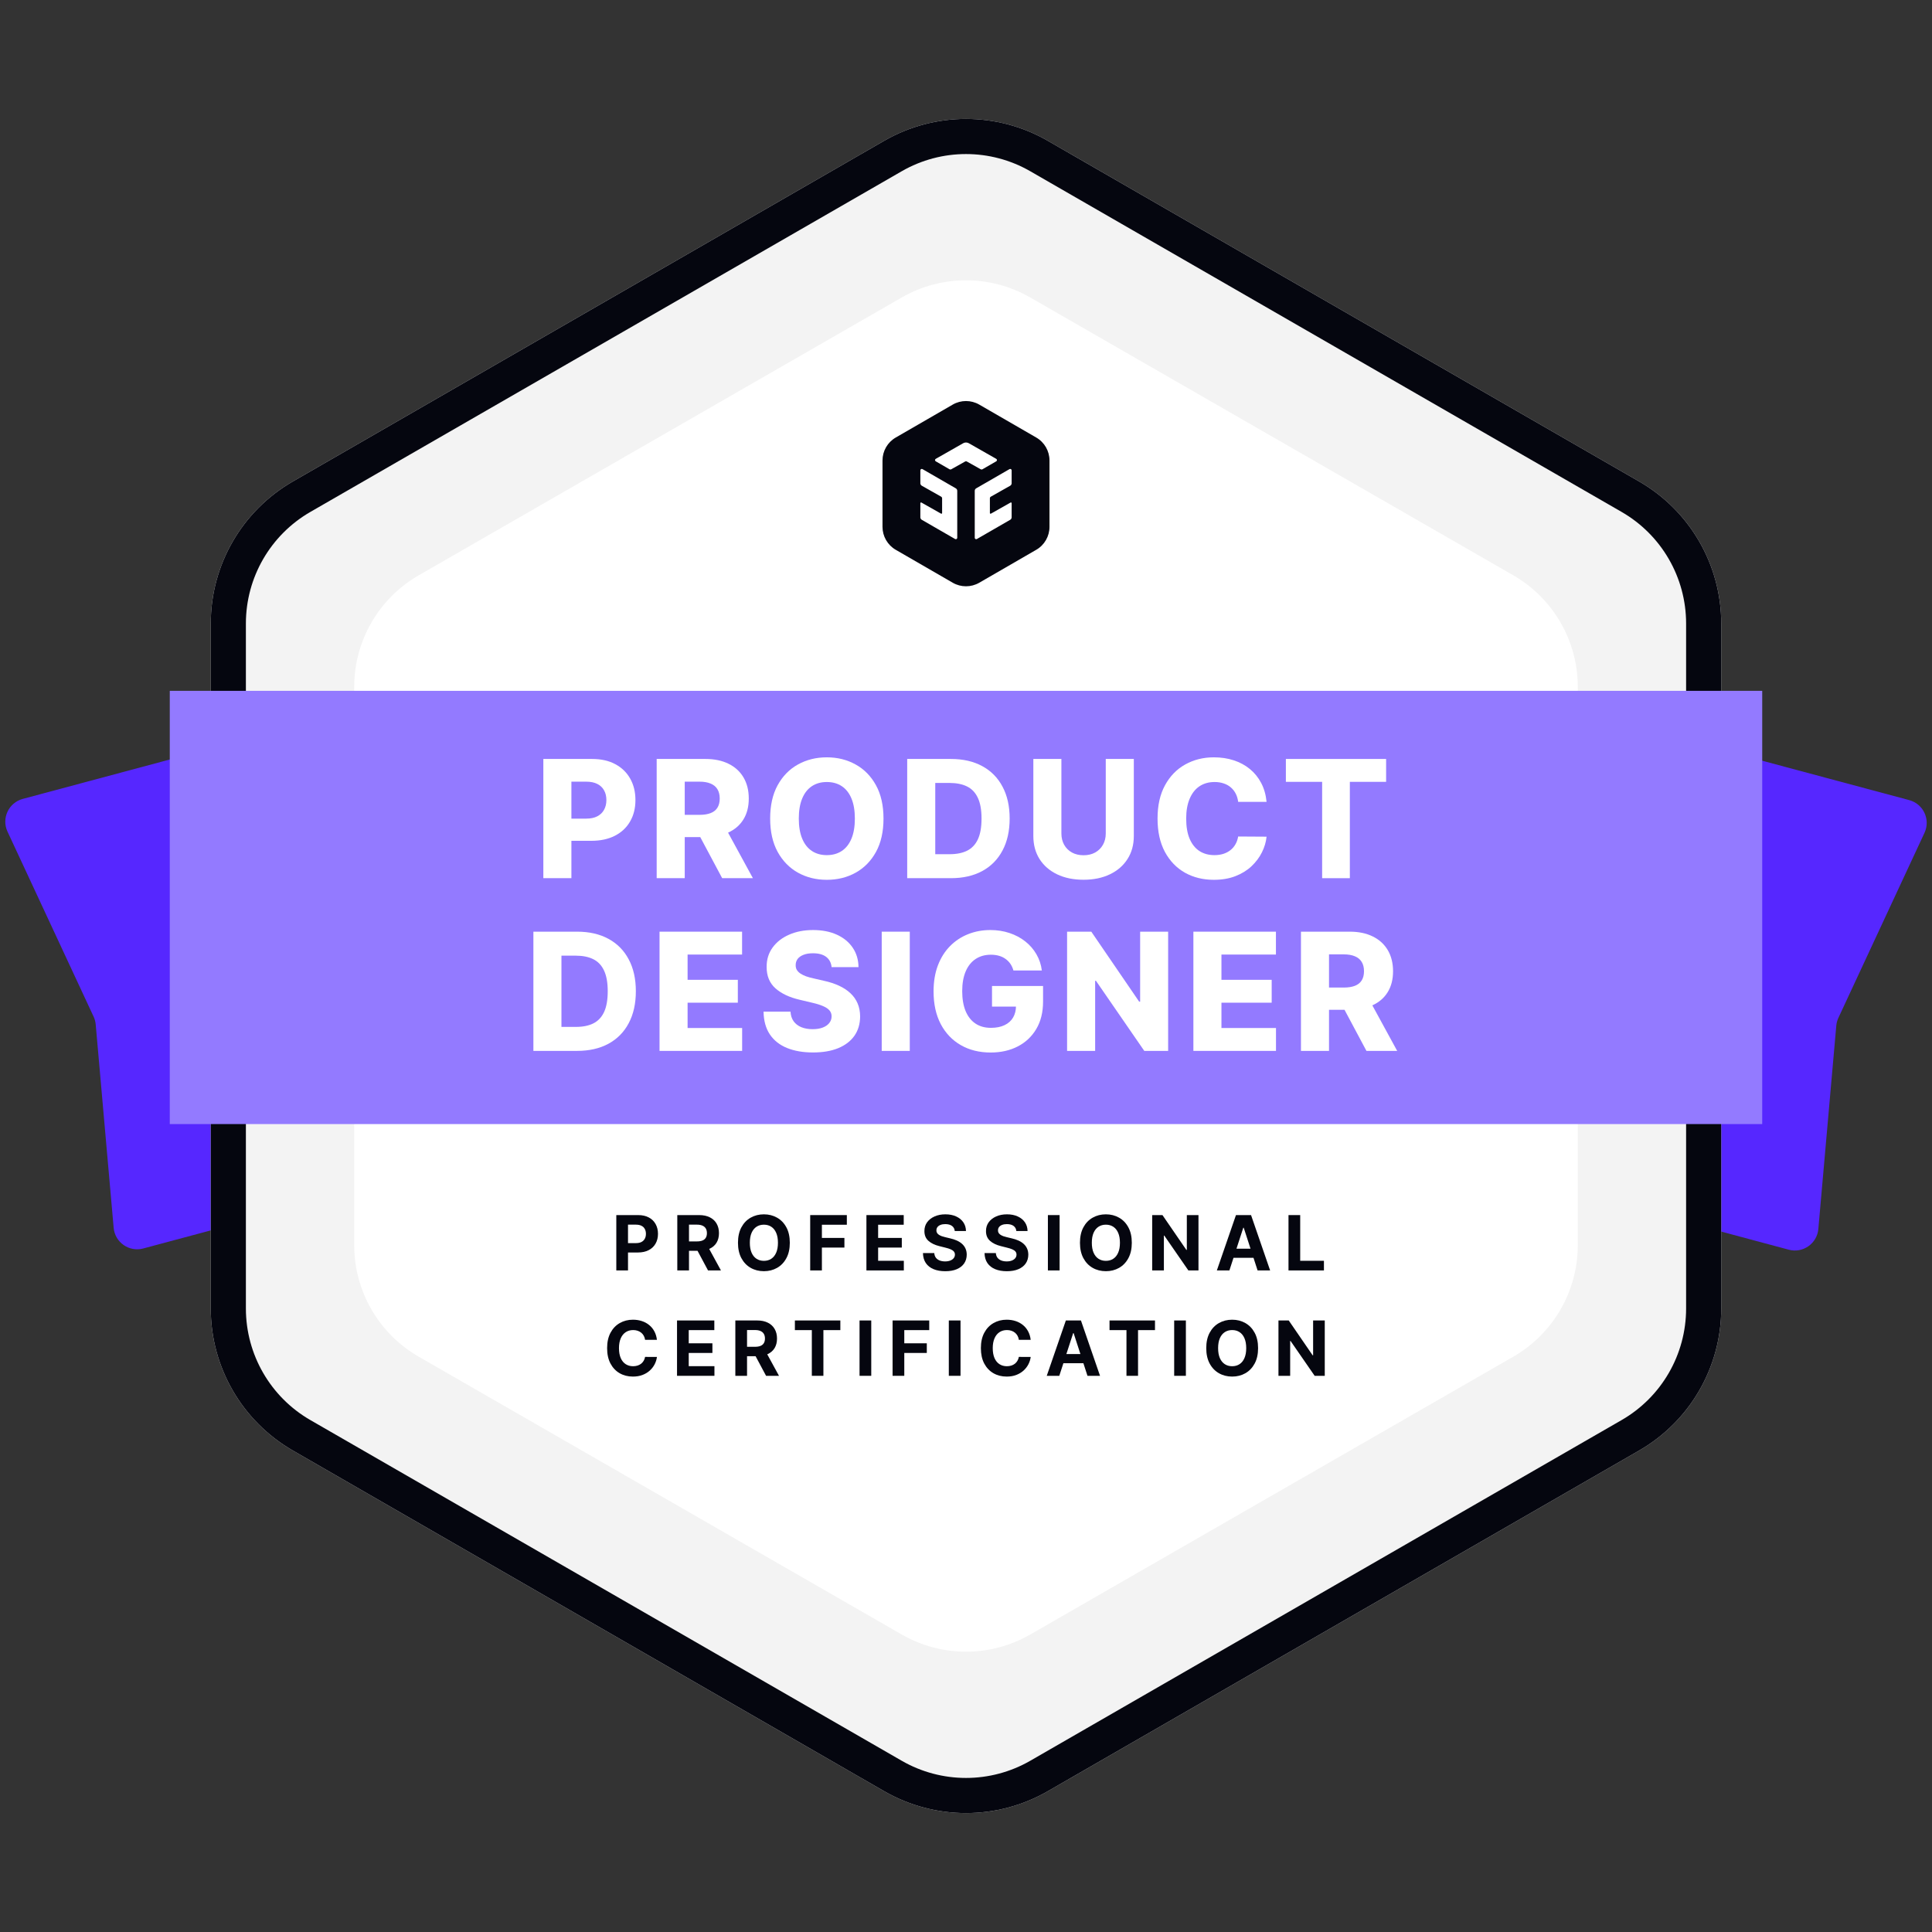 <svg width="660" height="660" viewBox="0 0 660 660" fill="none" xmlns="http://www.w3.org/2000/svg">
<rect x="0" y="0" width="660" height="660" fill="#333333" stroke="none"/>
<g clip-path="url(#clip0_6741_31320)">
<path d="M2.562 284.089C0.451 279.553 2.945 274.211 7.777 272.916L80.17 253.518L121.323 407.103L48.93 426.5C44.098 427.795 39.267 424.415 38.827 419.432L32.697 349.985C32.615 349.054 32.371 348.144 31.977 347.296L2.562 284.089Z" fill="#5627FF"/>
<path d="M621.174 419.847C620.734 424.831 615.903 428.211 611.07 426.916L538.673 407.517L579.825 253.935L652.222 273.333C657.055 274.628 659.549 279.971 657.438 284.507L628.023 347.713C627.629 348.56 627.385 349.47 627.303 350.402L621.174 419.847Z" fill="#5627FF"/>
<path d="M302.044 48.105C319.348 38.136 340.65 38.136 357.954 48.105L559.954 164.479C577.306 174.475 587.999 192.977 587.999 213.002V446.998C587.999 467.023 577.306 485.525 559.954 495.521L357.954 611.895C340.65 621.864 319.348 621.864 302.044 611.895L100.044 495.521C82.692 485.525 71.999 467.023 71.999 446.998L71.999 213.002C71.999 192.977 82.692 174.475 100.044 164.479L302.044 48.105Z" fill="#F3F3F3"/>
<path fill-rule="evenodd" clip-rule="evenodd" d="M553.963 174.877L351.963 58.503C338.368 50.67 321.63 50.67 308.035 58.503L106.034 174.877C92.401 182.731 83.999 197.268 83.999 213.002L83.999 446.998C83.999 462.732 92.401 477.269 106.034 485.123L308.035 601.497C321.63 609.33 338.368 609.33 351.963 601.497L553.963 485.123C567.597 477.269 575.999 462.732 575.999 446.998V213.002C575.999 197.268 567.597 182.731 553.963 174.877ZM357.954 48.105C340.65 38.136 319.348 38.136 302.044 48.105L100.044 164.479C82.692 174.475 71.999 192.977 71.999 213.002L71.999 446.998C71.999 467.023 82.692 485.525 100.044 495.521L302.044 611.895C319.348 621.864 340.65 621.864 357.954 611.895L559.954 495.521C577.306 485.525 587.999 467.023 587.999 446.998V213.002C587.999 192.977 577.306 174.475 559.954 164.479L357.954 48.105Z" fill="#05060F"/>
<path d="M308.062 101.617C321.644 93.805 338.354 93.805 351.936 101.617L516.936 196.516C530.585 204.366 538.999 218.912 538.999 234.657V425.343C538.999 441.088 530.585 455.634 516.936 463.484L351.936 558.383C338.354 566.194 321.644 566.194 308.062 558.383L143.062 463.484C129.413 455.634 120.999 441.088 120.999 425.343V234.657C120.999 218.912 129.413 204.366 143.062 196.516L308.062 101.617Z" fill="white"/>
<g clip-path="url(#clip1_6741_31320)">
<path fill-rule="evenodd" clip-rule="evenodd" d="M334.526 138.214C331.724 136.595 328.272 136.595 325.47 138.214L305.999 149.467C303.201 151.084 301.477 154.07 301.477 157.302V179.984C301.477 183.215 303.201 186.201 305.999 187.818L325.47 199.071C328.272 200.69 331.724 200.69 334.526 199.071L353.997 187.818C356.795 186.201 358.519 183.215 358.519 179.984V157.302C358.519 154.07 356.795 151.084 353.997 149.467L334.526 138.214ZM315.132 160.255C314.809 160.068 314.405 160.301 314.405 160.674V165.087C314.405 165.436 314.593 165.759 314.898 165.931L321.51 169.668C321.713 169.783 321.838 169.998 321.838 170.231V175.255C321.838 175.441 321.638 175.558 321.477 175.466L314.767 171.674C314.605 171.583 314.405 171.699 314.405 171.885V176.727C314.405 177.073 314.59 177.393 314.89 177.567L326.282 184.139C326.605 184.325 327.009 184.092 327.009 183.719V167.667C327.009 167.32 326.824 167 326.524 166.827L315.132 160.255ZM345.592 160.674C345.592 160.301 345.188 160.068 344.865 160.255L333.473 166.827C333.173 167 332.988 167.32 332.988 167.667V183.719C332.988 184.092 333.392 184.325 333.715 184.139L345.107 177.567C345.407 177.393 345.592 177.073 345.592 176.727V171.885C345.592 171.699 345.392 171.583 345.23 171.674L338.521 175.466C338.359 175.558 338.159 175.441 338.159 175.255V170.231C338.159 169.998 338.284 169.783 338.487 169.668L345.1 165.931C345.404 165.759 345.592 165.436 345.592 165.087V160.674ZM330.958 151.413C330.363 151.075 329.634 151.075 329.039 151.413L319.664 156.751C319.339 156.936 319.338 157.404 319.662 157.592L324.348 160.298C324.545 160.412 324.788 160.413 324.987 160.302L329.683 157.669C329.879 157.559 330.118 157.559 330.315 157.669L335.01 160.302C335.209 160.413 335.452 160.412 335.65 160.298L340.335 157.592C340.66 157.404 340.658 156.936 340.333 156.751L330.958 151.413Z" fill="#05060F"/>
</g>
<path d="M57.999 236H601.999V384H57.999V236Z" fill="#937AFF"/>
<path d="M185.615 300V259.273H202.28C205.343 259.273 207.974 259.863 210.175 261.043C212.389 262.223 214.093 263.873 215.286 265.994C216.479 268.102 217.075 270.542 217.075 273.313C217.075 276.097 216.466 278.536 215.246 280.631C214.039 282.725 212.309 284.349 210.056 285.503C207.802 286.656 205.117 287.233 202.002 287.233H191.641V279.656H200.252C201.776 279.656 203.042 279.391 204.05 278.861C205.071 278.331 205.84 277.588 206.357 276.634C206.887 275.679 207.152 274.572 207.152 273.313C207.152 272.027 206.887 270.92 206.357 269.992C205.84 269.05 205.071 268.321 204.05 267.804C203.029 267.287 201.763 267.028 200.252 267.028H195.2V300H185.615Z" fill="white"/>
<path d="M224.332 300V259.273H240.997C244.059 259.273 246.691 259.823 248.891 260.923C251.105 262.01 252.809 263.568 254.002 265.597C255.195 267.625 255.792 270.025 255.792 272.795C255.792 275.58 255.182 277.959 253.963 279.935C252.756 281.897 251.019 283.395 248.752 284.429C246.498 285.45 243.82 285.96 240.718 285.96H230.059V278.364H238.968C240.48 278.364 241.746 278.165 242.766 277.767C243.787 277.369 244.556 276.76 245.073 275.938C245.604 275.102 245.869 274.055 245.869 272.795C245.869 271.51 245.604 270.442 245.073 269.594C244.556 268.745 243.787 268.109 242.766 267.685C241.746 267.247 240.48 267.028 238.968 267.028H233.917V300H224.332ZM247.062 281.406L257.204 300H246.704L236.781 281.406H247.062Z" fill="white"/>
<path d="M301.817 279.636C301.817 284.117 300.962 287.916 299.252 291.031C297.541 294.134 295.221 296.5 292.291 298.131C289.375 299.748 286.093 300.557 282.448 300.557C278.802 300.557 275.514 299.742 272.584 298.111C269.667 296.48 267.354 294.107 265.644 290.992C263.947 287.876 263.098 284.091 263.098 279.636C263.098 275.155 263.947 271.364 265.644 268.261C267.354 265.146 269.667 262.779 272.584 261.162C275.514 259.531 278.802 258.716 282.448 258.716C286.093 258.716 289.375 259.531 292.291 261.162C295.221 262.779 297.541 265.146 299.252 268.261C300.962 271.364 301.817 275.155 301.817 279.636ZM292.033 279.636C292.033 276.932 291.648 274.652 290.879 272.795C290.11 270.939 289.01 269.534 287.578 268.58C286.146 267.625 284.436 267.148 282.448 267.148C280.472 267.148 278.769 267.625 277.337 268.58C275.905 269.534 274.805 270.939 274.036 272.795C273.267 274.652 272.882 276.932 272.882 279.636C272.882 282.341 273.267 284.621 274.036 286.477C274.805 288.333 275.905 289.739 277.337 290.693C278.769 291.648 280.472 292.125 282.448 292.125C284.436 292.125 286.146 291.648 287.578 290.693C289.01 289.739 290.11 288.333 290.879 286.477C291.648 284.621 292.033 282.341 292.033 279.636Z" fill="white"/>
<path d="M324.828 300H309.913V259.273H324.848C328.984 259.273 332.551 260.088 335.547 261.719C338.543 263.336 340.85 265.67 342.467 268.719C344.098 271.755 344.913 275.387 344.913 279.617C344.913 283.859 344.098 287.505 342.467 290.554C340.85 293.603 338.536 295.943 335.527 297.574C332.531 299.191 328.965 300 324.828 300ZM319.499 291.807H324.45C326.797 291.807 328.772 291.409 330.376 290.614C331.994 289.805 333.22 288.512 334.055 286.736C334.891 284.946 335.308 282.573 335.308 279.617C335.308 276.673 334.884 274.313 334.036 272.537C333.2 270.747 331.967 269.455 330.337 268.659C328.719 267.864 326.724 267.466 324.351 267.466H319.499V291.807Z" fill="white"/>
<path d="M377.744 259.273H387.329V285.582C387.329 288.605 386.606 291.237 385.161 293.477C383.729 295.718 381.721 297.455 379.136 298.688C376.564 299.92 373.574 300.537 370.167 300.537C366.72 300.537 363.71 299.92 361.138 298.688C358.566 297.455 356.565 295.718 355.133 293.477C353.714 291.237 353.005 288.605 353.005 285.582V259.273H362.59V284.747C362.59 286.179 362.902 287.458 363.525 288.585C364.161 289.712 365.049 290.594 366.19 291.23C367.33 291.853 368.656 292.165 370.167 292.165C371.678 292.165 372.997 291.853 374.124 291.23C375.264 290.594 376.153 289.712 376.789 288.585C377.425 287.458 377.744 286.179 377.744 284.747V259.273Z" fill="white"/>
<path d="M432.682 273.929H422.978C422.845 272.882 422.567 271.947 422.143 271.125C421.718 270.29 421.155 269.574 420.452 268.977C419.763 268.381 418.948 267.93 418.006 267.625C417.078 267.307 416.051 267.148 414.924 267.148C412.922 267.148 411.192 267.638 409.734 268.619C408.288 269.6 407.175 271.026 406.393 272.895C405.61 274.751 405.219 276.998 405.219 279.636C405.219 282.381 405.61 284.681 406.393 286.537C407.188 288.393 408.308 289.792 409.753 290.733C411.199 291.661 412.902 292.125 414.864 292.125C415.965 292.125 416.966 291.986 417.867 291.707C418.782 291.416 419.591 290.998 420.293 290.455C420.996 289.911 421.573 289.248 422.023 288.466C422.487 287.67 422.806 286.769 422.978 285.761L432.682 285.821C432.497 287.637 431.967 289.42 431.092 291.17C430.23 292.907 429.043 294.492 427.532 295.923C426.02 297.342 424.191 298.469 422.043 299.304C419.895 300.139 417.436 300.557 414.665 300.557C410.993 300.557 407.705 299.748 404.802 298.131C401.912 296.5 399.625 294.127 397.941 291.011C396.27 287.883 395.435 284.091 395.435 279.636C395.435 275.155 396.284 271.364 397.981 268.261C399.678 265.146 401.978 262.779 404.881 261.162C407.798 259.531 411.059 258.716 414.665 258.716C417.118 258.716 419.378 259.054 421.447 259.73C423.528 260.406 425.364 261.394 426.955 262.693C428.546 263.992 429.839 265.583 430.833 267.466C431.827 269.349 432.444 271.503 432.682 273.929Z" fill="white"/>
<path d="M439.273 267.088V259.273H473.517V267.088H461.128V300H451.662V267.088H439.273Z" fill="white"/>
<path d="M197.13 359H182.215V318.273H197.15C201.286 318.273 204.852 319.088 207.849 320.719C210.845 322.336 213.152 324.67 214.769 327.719C216.4 330.755 217.215 334.387 217.215 338.617C217.215 342.859 216.4 346.505 214.769 349.554C213.152 352.603 210.838 354.943 207.829 356.574C204.833 358.191 201.266 359 197.13 359ZM191.8 350.807H196.752C199.099 350.807 201.074 350.409 202.678 349.614C204.296 348.805 205.522 347.512 206.357 345.736C207.192 343.946 207.61 341.573 207.61 338.617C207.61 335.673 207.186 333.313 206.337 331.537C205.502 329.747 204.269 328.455 202.638 327.659C201.021 326.864 199.026 326.466 196.653 326.466H191.8V350.807Z" fill="white"/>
<path d="M225.307 359V318.273H253.506V326.088H234.892V334.719H252.054V342.534H234.892V351.185H253.525V359H225.307Z" fill="white"/>
<path d="M284.089 330.384C283.943 328.899 283.333 327.739 282.259 326.903C281.185 326.068 279.674 325.651 277.725 325.651C276.426 325.651 275.339 325.83 274.464 326.188C273.589 326.532 272.926 327.003 272.475 327.599C272.037 328.196 271.819 328.879 271.819 329.648C271.792 330.271 271.918 330.828 272.197 331.318C272.488 331.795 272.899 332.213 273.429 332.571C273.973 332.929 274.616 333.247 275.358 333.526C276.114 333.791 276.949 334.023 277.864 334.222L281.404 335.037C283.366 335.461 285.116 336.031 286.654 336.747C288.192 337.463 289.491 338.325 290.552 339.332C291.612 340.327 292.421 341.48 292.978 342.793C293.535 344.105 293.82 345.583 293.833 347.227C293.82 349.786 293.17 351.987 291.884 353.83C290.598 355.659 288.755 357.071 286.356 358.065C283.969 359.046 281.092 359.537 277.725 359.537C274.331 359.537 271.375 359.027 268.856 358.006C266.35 356.985 264.401 355.447 263.009 353.392C261.617 351.324 260.894 348.725 260.841 345.597H270.049C270.128 346.909 270.486 348.01 271.123 348.898C271.772 349.786 272.647 350.456 273.748 350.906C274.861 351.357 276.147 351.582 277.606 351.582C278.945 351.582 280.098 351.397 281.066 351.026C282.034 350.654 282.776 350.137 283.293 349.474C283.823 348.812 284.089 348.056 284.089 347.207C284.089 346.399 283.843 345.716 283.353 345.159C282.875 344.602 282.153 344.118 281.185 343.707C280.217 343.283 278.984 342.899 277.486 342.554L273.211 341.54C269.697 340.731 266.927 339.425 264.898 337.622C262.883 335.819 261.882 333.38 261.895 330.304C261.882 327.785 262.558 325.584 263.924 323.702C265.289 321.819 267.165 320.354 269.552 319.307C271.951 318.246 274.682 317.716 277.745 317.716C280.874 317.716 283.591 318.246 285.898 319.307C288.218 320.367 290.021 321.852 291.307 323.761C292.593 325.657 293.25 327.865 293.276 330.384H284.089Z" fill="white"/>
<path d="M310.794 318.273V359H301.209V318.273H310.794Z" fill="white"/>
<path d="M346.204 331.537C345.966 330.688 345.621 329.933 345.17 329.27C344.719 328.607 344.163 328.044 343.5 327.58C342.85 327.102 342.101 326.744 341.253 326.506C340.417 326.267 339.496 326.148 338.488 326.148C336.5 326.148 334.77 326.632 333.298 327.599C331.826 328.567 330.693 329.979 329.897 331.835C329.102 333.691 328.704 335.938 328.704 338.577C328.704 341.242 329.089 343.509 329.858 345.378C330.64 347.247 331.76 348.672 333.218 349.653C334.677 350.635 336.44 351.125 338.508 351.125C340.338 351.125 341.889 350.82 343.162 350.21C344.448 349.6 345.422 348.732 346.085 347.605C346.748 346.478 347.079 345.152 347.079 343.628L348.909 343.867H338.886V336.827H356.326V342.156C356.326 345.789 355.557 348.904 354.02 351.503C352.495 354.088 350.387 356.077 347.696 357.469C345.004 358.861 341.915 359.557 338.429 359.557C334.557 359.557 331.157 358.715 328.227 357.031C325.297 355.348 323.01 352.948 321.366 349.832C319.735 346.704 318.92 342.992 318.92 338.696C318.92 335.368 319.411 332.405 320.392 329.807C321.386 327.208 322.765 325.014 324.528 323.224C326.305 321.421 328.366 320.056 330.713 319.128C333.059 318.187 335.592 317.716 338.309 317.716C340.656 317.716 342.837 318.054 344.852 318.73C346.88 319.406 348.677 320.361 350.241 321.594C351.806 322.827 353.078 324.292 354.059 325.989C355.04 327.672 355.657 329.522 355.909 331.537H346.204Z" fill="white"/>
<path d="M399.055 318.273V359H390.902L374.396 335.057H374.118V359H364.532V318.273H372.805L389.152 342.176H389.49V318.273H399.055Z" fill="white"/>
<path d="M407.679 359V318.273H435.877V326.088H417.264V334.719H434.426V342.534H417.264V351.185H435.897V359H407.679Z" fill="white"/>
<path d="M444.426 359V318.273H461.091C464.154 318.273 466.785 318.823 468.986 319.923C471.2 321.01 472.904 322.568 474.097 324.597C475.29 326.625 475.887 329.025 475.887 331.795C475.887 334.58 475.277 336.959 474.057 338.935C472.851 340.897 471.114 342.395 468.847 343.429C466.593 344.45 463.915 344.96 460.813 344.96H450.154V337.364H459.063C460.574 337.364 461.84 337.165 462.861 336.767C463.882 336.369 464.651 335.759 465.168 334.938C465.698 334.102 465.963 333.055 465.963 331.795C465.963 330.51 465.698 329.442 465.168 328.594C464.651 327.745 463.882 327.109 462.861 326.685C461.84 326.247 460.574 326.028 459.063 326.028H454.012V359H444.426ZM467.156 340.406L477.298 359H466.798L456.875 340.406H467.156Z" fill="white"/>
<path d="M210.54 434V415.091H218C219.434 415.091 220.656 415.365 221.665 415.913C222.675 416.454 223.444 417.208 223.974 418.175C224.509 419.135 224.777 420.243 224.777 421.499C224.777 422.754 224.506 423.862 223.964 424.822C223.423 425.783 222.638 426.531 221.61 427.066C220.588 427.602 219.351 427.869 217.898 427.869H213.143V424.665H217.252C218.021 424.665 218.655 424.533 219.154 424.268C219.659 423.998 220.034 423.625 220.28 423.151C220.533 422.671 220.659 422.12 220.659 421.499C220.659 420.871 220.533 420.323 220.28 419.855C220.034 419.381 219.659 419.015 219.154 418.756C218.649 418.492 218.009 418.359 217.233 418.359H214.537V434H210.54Z" fill="#05060F"/>
<path d="M231.374 434V415.091H238.834C240.262 415.091 241.481 415.346 242.49 415.857C243.506 416.362 244.278 417.079 244.808 418.009C245.343 418.932 245.611 420.018 245.611 421.268C245.611 422.523 245.34 423.604 244.798 424.509C244.257 425.407 243.472 426.097 242.444 426.577C241.422 427.057 240.185 427.297 238.732 427.297H233.737V424.084H238.086C238.849 424.084 239.483 423.979 239.988 423.77C240.493 423.561 240.868 423.247 241.114 422.828C241.367 422.41 241.493 421.889 241.493 421.268C241.493 420.64 241.367 420.111 241.114 419.68C240.868 419.249 240.49 418.923 239.979 418.701C239.474 418.473 238.837 418.359 238.067 418.359H235.371V434H231.374ZM241.585 425.395L246.285 434H241.871L237.273 425.395H241.585Z" fill="#05060F"/>
<path d="M269.812 424.545C269.812 426.607 269.422 428.362 268.64 429.808C267.864 431.255 266.806 432.36 265.464 433.123C264.128 433.88 262.626 434.259 260.958 434.259C259.278 434.259 257.77 433.877 256.434 433.114C255.098 432.35 254.043 431.246 253.267 429.799C252.491 428.353 252.104 426.601 252.104 424.545C252.104 422.483 252.491 420.729 253.267 419.283C254.043 417.836 255.098 416.734 256.434 415.977C257.77 415.214 259.278 414.832 260.958 414.832C262.626 414.832 264.128 415.214 265.464 415.977C266.806 416.734 267.864 417.836 268.64 419.283C269.422 420.729 269.812 422.483 269.812 424.545ZM265.759 424.545C265.759 423.21 265.559 422.083 265.159 421.166C264.765 420.249 264.208 419.554 263.488 419.08C262.768 418.606 261.924 418.369 260.958 418.369C259.992 418.369 259.148 418.606 258.428 419.08C257.708 419.554 257.148 420.249 256.748 421.166C256.354 422.083 256.157 423.21 256.157 424.545C256.157 425.881 256.354 427.008 256.748 427.925C257.148 428.842 257.708 429.537 258.428 430.011C259.148 430.485 259.992 430.722 260.958 430.722C261.924 430.722 262.768 430.485 263.488 430.011C264.208 429.537 264.765 428.842 265.159 427.925C265.559 427.008 265.759 425.881 265.759 424.545Z" fill="#05060F"/>
<path d="M276.774 434V415.091H289.294V418.387H280.772V422.893H288.463V426.189H280.772V434H276.774Z" fill="#05060F"/>
<path d="M295.983 434V415.091H308.724V418.387H299.981V422.893H308.069V426.189H299.981V430.704H308.761V434H295.983Z" fill="#05060F"/>
<path d="M326.161 420.529C326.087 419.784 325.77 419.206 325.21 418.793C324.65 418.381 323.889 418.175 322.929 418.175C322.277 418.175 321.726 418.267 321.276 418.452C320.827 418.63 320.482 418.88 320.242 419.2C320.008 419.52 319.891 419.883 319.891 420.289C319.879 420.628 319.95 420.923 320.104 421.175C320.264 421.428 320.482 421.646 320.759 421.831C321.036 422.009 321.356 422.166 321.72 422.302C322.083 422.431 322.471 422.542 322.883 422.634L324.582 423.04C325.407 423.225 326.164 423.471 326.853 423.779C327.543 424.087 328.14 424.465 328.644 424.915C329.149 425.364 329.54 425.893 329.817 426.503C330.1 427.112 330.245 427.811 330.251 428.599C330.245 429.756 329.949 430.759 329.364 431.609C328.786 432.452 327.949 433.107 326.853 433.575C325.764 434.037 324.449 434.268 322.911 434.268C321.384 434.268 320.055 434.034 318.922 433.566C317.796 433.098 316.915 432.406 316.281 431.489C315.654 430.565 315.324 429.424 315.293 428.063H319.162C319.205 428.697 319.387 429.227 319.707 429.651C320.033 430.07 320.467 430.387 321.009 430.602C321.556 430.812 322.175 430.916 322.865 430.916C323.542 430.916 324.129 430.818 324.628 430.621C325.133 430.424 325.524 430.15 325.801 429.799C326.078 429.448 326.216 429.045 326.216 428.589C326.216 428.165 326.09 427.808 325.837 427.518C325.591 427.229 325.228 426.983 324.748 426.78C324.274 426.577 323.692 426.392 323.003 426.226L320.944 425.709C319.35 425.321 318.091 424.715 317.168 423.89C316.244 423.065 315.786 421.954 315.792 420.557C315.786 419.412 316.091 418.412 316.706 417.556C317.328 416.701 318.18 416.033 319.264 415.553C320.347 415.072 321.578 414.832 322.957 414.832C324.36 414.832 325.585 415.072 326.632 415.553C327.684 416.033 328.503 416.701 329.088 417.556C329.672 418.412 329.974 419.403 329.992 420.529H326.161Z" fill="#05060F"/>
<path d="M347.198 420.529C347.124 419.784 346.807 419.206 346.247 418.793C345.687 418.381 344.926 418.175 343.966 418.175C343.314 418.175 342.763 418.267 342.314 418.452C341.864 418.63 341.52 418.88 341.279 419.2C341.046 419.52 340.929 419.883 340.929 420.289C340.916 420.628 340.987 420.923 341.141 421.175C341.301 421.428 341.52 421.646 341.796 421.831C342.073 422.009 342.394 422.166 342.757 422.302C343.12 422.431 343.508 422.542 343.92 422.634L345.619 423.04C346.444 423.225 347.201 423.471 347.89 423.779C348.58 424.087 349.177 424.465 349.681 424.915C350.186 425.364 350.577 425.893 350.854 426.503C351.137 427.112 351.282 427.811 351.288 428.599C351.282 429.756 350.986 430.759 350.402 431.609C349.823 432.452 348.986 433.107 347.89 433.575C346.801 434.037 345.487 434.268 343.948 434.268C342.421 434.268 341.092 434.034 339.959 433.566C338.833 433.098 337.953 432.406 337.319 431.489C336.691 430.565 336.361 429.424 336.331 428.063H340.199C340.242 428.697 340.424 429.227 340.744 429.651C341.07 430.07 341.504 430.387 342.046 430.602C342.594 430.812 343.212 430.916 343.902 430.916C344.579 430.916 345.167 430.818 345.665 430.621C346.17 430.424 346.561 430.15 346.838 429.799C347.115 429.448 347.253 429.045 347.253 428.589C347.253 428.165 347.127 427.808 346.875 427.518C346.628 427.229 346.265 426.983 345.785 426.78C345.311 426.577 344.729 426.392 344.04 426.226L341.981 425.709C340.387 425.321 339.128 424.715 338.205 423.89C337.282 423.065 336.823 421.954 336.829 420.557C336.823 419.412 337.128 418.412 337.743 417.556C338.365 416.701 339.217 416.033 340.301 415.553C341.384 415.072 342.615 414.832 343.994 414.832C345.397 414.832 346.622 415.072 347.669 415.553C348.721 416.033 349.54 416.701 350.125 417.556C350.709 418.412 351.011 419.403 351.029 420.529H347.198Z" fill="#05060F"/>
<path d="M361.975 415.091V434H357.977V415.091H361.975Z" fill="#05060F"/>
<path d="M386.641 424.545C386.641 426.607 386.25 428.362 385.468 429.808C384.692 431.255 383.634 432.36 382.292 433.123C380.956 433.88 379.454 434.259 377.786 434.259C376.106 434.259 374.598 433.877 373.262 433.114C371.926 432.35 370.871 431.246 370.095 429.799C369.32 428.353 368.932 426.601 368.932 424.545C368.932 422.483 369.32 420.729 370.095 419.283C370.871 417.836 371.926 416.734 373.262 415.977C374.598 415.214 376.106 414.832 377.786 414.832C379.454 414.832 380.956 415.214 382.292 415.977C383.634 416.734 384.692 417.836 385.468 419.283C386.25 420.729 386.641 422.483 386.641 424.545ZM382.587 424.545C382.587 423.21 382.387 422.083 381.987 421.166C381.593 420.249 381.036 419.554 380.316 419.08C379.596 418.606 378.753 418.369 377.786 418.369C376.82 418.369 375.977 418.606 375.256 419.08C374.536 419.554 373.976 420.249 373.576 421.166C373.182 422.083 372.985 423.21 372.985 424.545C372.985 425.881 373.182 427.008 373.576 427.925C373.976 428.842 374.536 429.537 375.256 430.011C375.977 430.485 376.82 430.722 377.786 430.722C378.753 430.722 379.596 430.485 380.316 430.011C381.036 429.537 381.593 428.842 381.987 427.925C382.387 427.008 382.587 425.881 382.587 424.545Z" fill="#05060F"/>
<path d="M409.418 415.091V434H405.965L397.738 422.099H397.6V434H393.602V415.091H397.111L405.273 426.983H405.439V415.091H409.418Z" fill="#05060F"/>
<path d="M419.98 434H415.696L422.224 415.091H427.376L433.895 434H429.61L424.874 419.412H424.726L419.98 434ZM419.713 426.567H429.832V429.688H419.713V426.567Z" fill="#05060F"/>
<path d="M440.17 434V415.091H444.168V430.704H452.275V434H440.17Z" fill="#05060F"/>
<path d="M224.416 457.711H220.372C220.298 457.188 220.148 456.723 219.92 456.317C219.692 455.904 219.4 455.554 219.043 455.264C218.686 454.975 218.273 454.753 217.806 454.599C217.344 454.446 216.842 454.369 216.301 454.369C215.322 454.369 214.469 454.612 213.743 455.098C213.017 455.578 212.453 456.28 212.053 457.203C211.653 458.12 211.453 459.234 211.453 460.545C211.453 461.893 211.653 463.026 212.053 463.943C212.46 464.86 213.026 465.553 213.752 466.021C214.479 466.488 215.319 466.722 216.273 466.722C216.808 466.722 217.304 466.652 217.759 466.51C218.221 466.368 218.63 466.162 218.987 465.891C219.344 465.614 219.64 465.279 219.874 464.885C220.114 464.491 220.28 464.042 220.372 463.537L224.416 463.555C224.312 464.423 224.05 465.26 223.632 466.067C223.219 466.867 222.662 467.584 221.96 468.218C221.265 468.846 220.434 469.344 219.467 469.714C218.507 470.077 217.421 470.259 216.208 470.259C214.522 470.259 213.014 469.877 211.684 469.114C210.361 468.35 209.314 467.246 208.545 465.799C207.782 464.353 207.4 462.601 207.4 460.545C207.4 458.483 207.788 456.729 208.563 455.283C209.339 453.836 210.391 452.734 211.721 451.977C213.051 451.214 214.546 450.832 216.208 450.832C217.304 450.832 218.319 450.986 219.255 451.294C220.197 451.602 221.031 452.051 221.757 452.642C222.484 453.227 223.074 453.944 223.53 454.793C223.992 455.643 224.287 456.615 224.416 457.711Z" fill="#05060F"/>
<path d="M231.283 470V451.091H244.025V454.387H235.281V458.893H243.369V462.189H235.281V466.704H244.062V470H231.283Z" fill="#05060F"/>
<path d="M251.203 470V451.091H258.663C260.091 451.091 261.31 451.346 262.32 451.857C263.335 452.362 264.108 453.079 264.637 454.009C265.173 454.932 265.44 456.018 265.44 457.268C265.44 458.523 265.169 459.604 264.628 460.509C264.086 461.407 263.301 462.097 262.273 462.577C261.252 463.057 260.014 463.297 258.562 463.297H253.567V460.084H257.915C258.679 460.084 259.313 459.979 259.817 459.77C260.322 459.561 260.698 459.247 260.944 458.828C261.196 458.41 261.322 457.889 261.322 457.268C261.322 456.64 261.196 456.111 260.944 455.68C260.698 455.249 260.319 454.923 259.808 454.701C259.303 454.473 258.666 454.359 257.897 454.359H255.201V470H251.203ZM261.415 461.395L266.114 470H261.701L257.103 461.395H261.415Z" fill="#05060F"/>
<path d="M271.545 454.387V451.091H287.075V454.387H281.286V470H277.334V454.387H271.545Z" fill="#05060F"/>
<path d="M297.631 451.091V470H293.633V451.091H297.631Z" fill="#05060F"/>
<path d="M304.92 470V451.091H317.44V454.387H308.918V458.893H316.609V462.189H308.918V470H304.92Z" fill="#05060F"/>
<path d="M328.127 451.091V470H324.129V451.091H328.127Z" fill="#05060F"/>
<path d="M352.1 457.711H348.056C347.982 457.188 347.831 456.723 347.603 456.317C347.376 455.904 347.083 455.554 346.726 455.264C346.369 454.975 345.957 454.753 345.489 454.599C345.027 454.446 344.526 454.369 343.984 454.369C343.005 454.369 342.153 454.612 341.427 455.098C340.7 455.578 340.137 456.28 339.737 457.203C339.337 458.12 339.137 459.234 339.137 460.545C339.137 461.893 339.337 463.026 339.737 463.943C340.143 464.86 340.71 465.553 341.436 466.021C342.162 466.488 343.002 466.722 343.956 466.722C344.492 466.722 344.987 466.652 345.443 466.51C345.905 466.368 346.314 466.162 346.671 465.891C347.028 465.614 347.323 465.279 347.557 464.885C347.797 464.491 347.964 464.042 348.056 463.537L352.1 463.555C351.995 464.423 351.734 465.26 351.315 466.067C350.903 466.867 350.346 467.584 349.644 468.218C348.948 468.846 348.117 469.344 347.151 469.714C346.191 470.077 345.104 470.259 343.892 470.259C342.205 470.259 340.697 469.877 339.368 469.114C338.044 468.35 336.998 467.246 336.228 465.799C335.465 464.353 335.084 462.601 335.084 460.545C335.084 458.483 335.471 456.729 336.247 455.283C337.022 453.836 338.075 452.734 339.405 451.977C340.734 451.214 342.23 450.832 343.892 450.832C344.987 450.832 346.003 450.986 346.939 451.294C347.88 451.602 348.714 452.051 349.441 452.642C350.167 453.227 350.758 453.944 351.214 454.793C351.675 455.643 351.971 456.615 352.1 457.711Z" fill="#05060F"/>
<path d="M361.87 470H357.586L364.114 451.091H369.266L375.785 470H371.5L366.764 455.412H366.616L361.87 470ZM361.603 462.567H371.722V465.688H361.603V462.567Z" fill="#05060F"/>
<path d="M379.03 454.387V451.091H394.56V454.387H388.771V470H384.819V454.387H379.03Z" fill="#05060F"/>
<path d="M405.115 451.091V470H401.117V451.091H405.115Z" fill="#05060F"/>
<path d="M429.781 460.545C429.781 462.607 429.39 464.362 428.608 465.808C427.832 467.255 426.774 468.36 425.432 469.123C424.096 469.88 422.594 470.259 420.926 470.259C419.246 470.259 417.738 469.877 416.402 469.114C415.066 468.35 414.011 467.246 413.235 465.799C412.46 464.353 412.072 462.601 412.072 460.545C412.072 458.483 412.46 456.729 413.235 455.283C414.011 453.836 415.066 452.734 416.402 451.977C417.738 451.214 419.246 450.832 420.926 450.832C422.594 450.832 424.096 451.214 425.432 451.977C426.774 452.734 427.832 453.836 428.608 455.283C429.39 456.729 429.781 458.483 429.781 460.545ZM425.727 460.545C425.727 459.21 425.527 458.083 425.127 457.166C424.733 456.249 424.176 455.554 423.456 455.08C422.736 454.606 421.893 454.369 420.926 454.369C419.96 454.369 419.117 454.606 418.396 455.08C417.676 455.554 417.116 456.249 416.716 457.166C416.322 458.083 416.125 459.21 416.125 460.545C416.125 461.881 416.322 463.008 416.716 463.925C417.116 464.842 417.676 465.537 418.396 466.011C419.117 466.485 419.96 466.722 420.926 466.722C421.893 466.722 422.736 466.485 423.456 466.011C424.176 465.537 424.733 464.842 425.127 463.925C425.527 463.008 425.727 461.881 425.727 460.545Z" fill="#05060F"/>
<path d="M452.558 451.091V470H449.105L440.878 458.099H440.74V470H436.742V451.091H440.251L448.413 462.983H448.579V451.091H452.558Z" fill="#05060F"/>
</g>
<defs>
<clipPath id="clip0_6741_31320">
<rect width="660" height="660" fill="white"/>
</clipPath>
<clipPath id="clip1_6741_31320">
<rect width="64" height="64" fill="white" transform="translate(297.999 137)"/>
</clipPath>
</defs>
<script xmlns="" id="bw-fido2-page-script"/></svg>